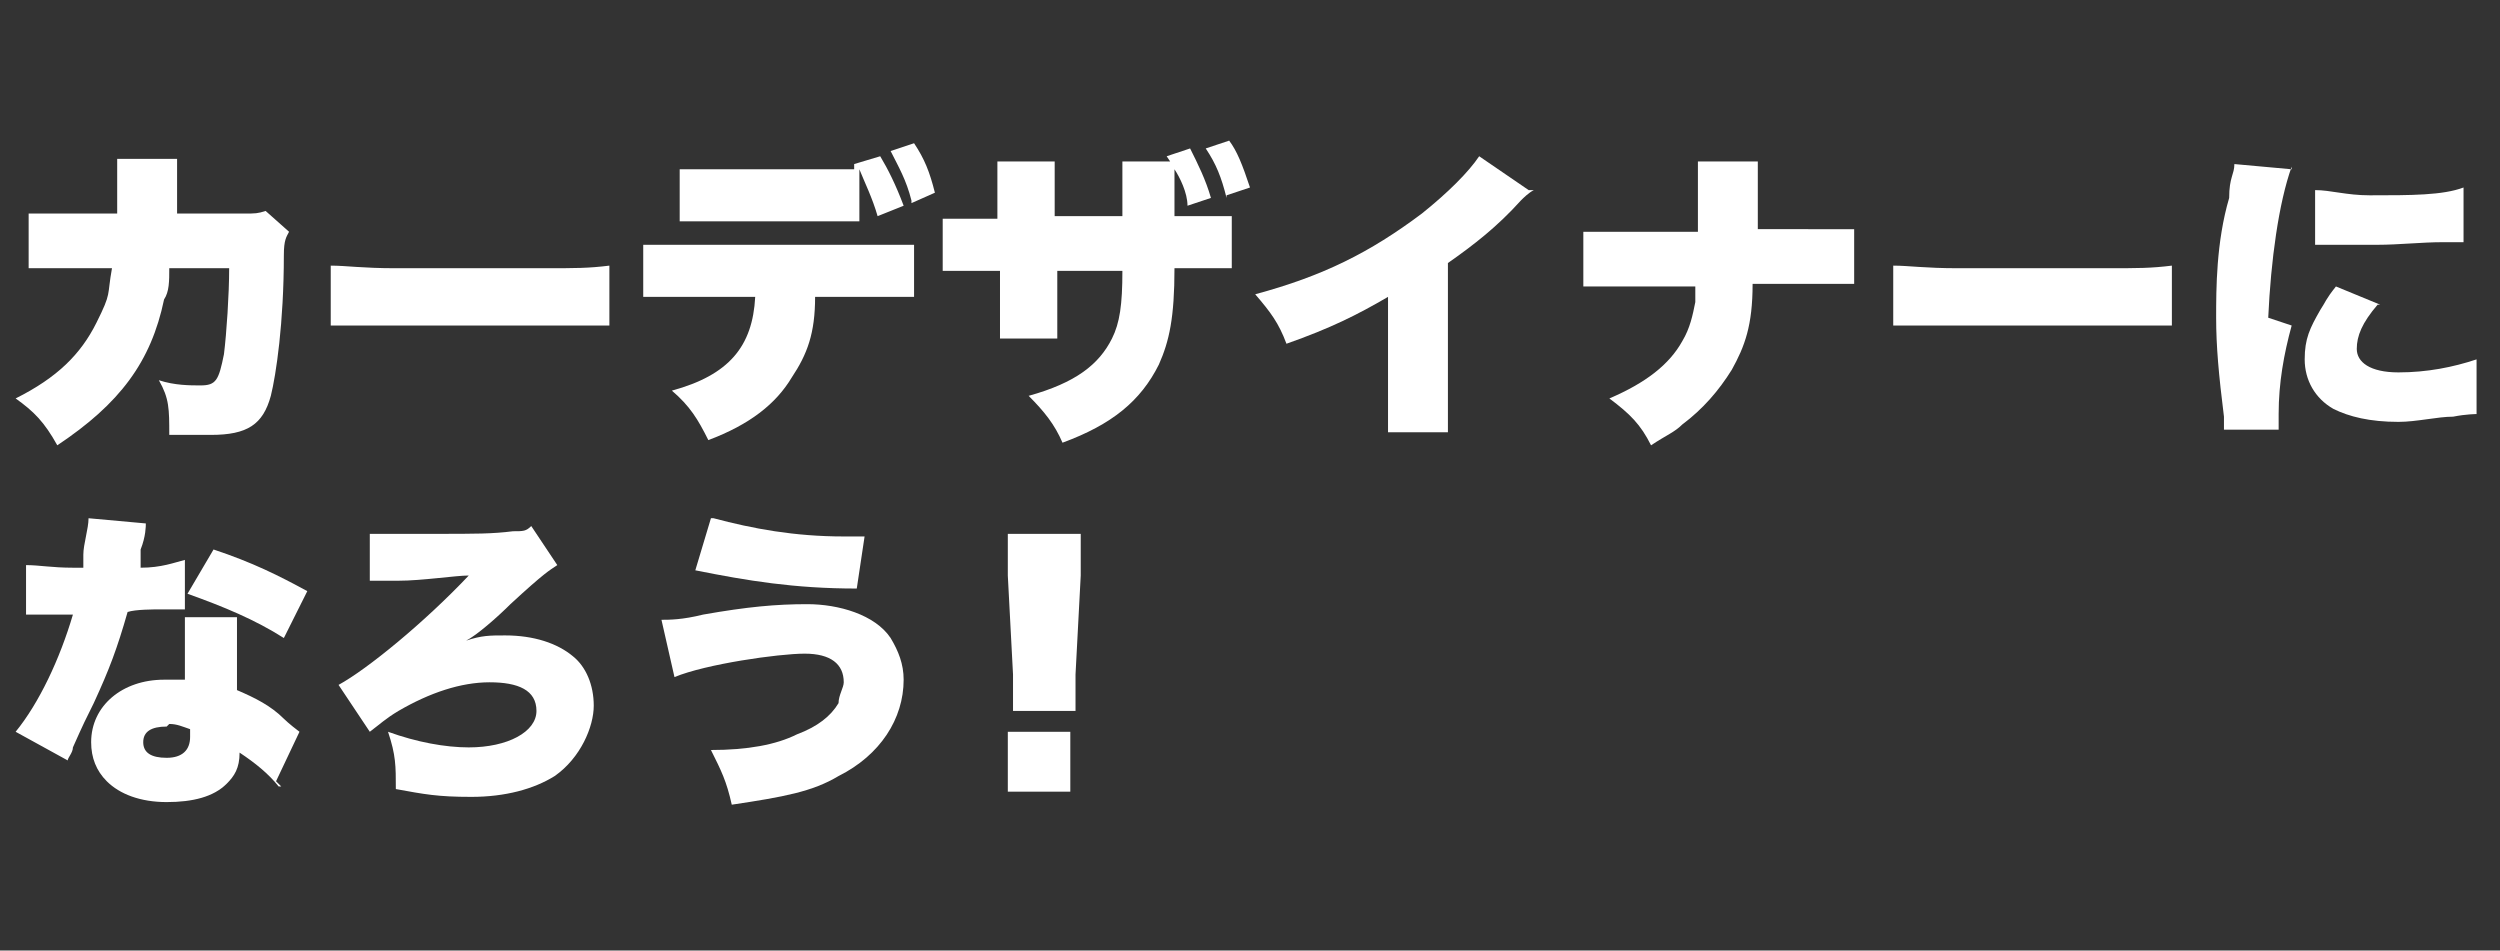 <?xml version="1.0" encoding="UTF-8"?>
<svg id="_レイヤー_1" data-name=" レイヤー 1" xmlns="http://www.w3.org/2000/svg" version="1.1" viewBox="0 0 96 36.5">
  <rect x="0" y="0" width="96" height="36.5" fill="#333333" stroke="none"/>
  <defs>
    <style>
      .cls-1 {
        fill: #fff;
        stroke-width: 0px;
      }
    </style>
  </defs>
  <path class="cls-1" d="M4.5,8.2v-2.1h2.3v2.1h2.6c.4,0,.5,0,.8-.1l.9.8c-.1.2-.2.3-.2.9,0,2.6-.3,4.6-.5,5.4-.3,1.1-.9,1.5-2.3,1.5h-1.6c0-1,0-1.4-.4-2.1.6.2,1.2.2,1.6.2.6,0,.7-.2.9-1.2.1-.8.2-2.3.2-3.3h-2.3c0,.5,0,.9-.2,1.2-.5,2.4-1.7,4-4.1,5.6-.5-.9-.9-1.3-1.6-1.8,1.6-.8,2.5-1.7,3.1-2.9s.4-1,.6-2.1H1.1v-2.1h1.7s1.7,0,1.7,0Z"/>
  <path class="cls-1" d="M12.7,10.2c.6,0,1.2.1,2.5.1h5.7c1.2,0,1.7,0,2.5-.1v2.3h-10.7v-2.3Z"/>
  <path class="cls-1" d="M31.3,11.4c0,1.4-.3,2.2-.9,3.1-.6,1-1.6,1.8-3.2,2.4-.4-.8-.7-1.3-1.4-1.9,2.2-.6,3.1-1.7,3.2-3.6h-4.3v-2h10.4v2h-4,.2ZM31,6.5h1.8v-.2l1-.3c.3.5.6,1.1.9,1.9l-1,.4c-.2-.7-.5-1.3-.7-1.8v2h-6.9v-2h5-.1ZM35,7.7c-.2-.8-.5-1.3-.8-1.9l.9-.3c.4.6.6,1.1.8,1.9l-.9.4h0Z"/>
  <path class="cls-1" d="M45,6.3l-.2-.3.9-.3c.3.6.6,1.2.8,1.9l-.9.3c0-.5-.3-1.1-.5-1.4v1.8h2.2v2h-2.2c0,1.9-.2,2.8-.6,3.7-.7,1.4-1.8,2.3-3.7,3-.3-.7-.7-1.2-1.3-1.8,1.8-.5,2.7-1.2,3.2-2.2.3-.6.4-1.3.4-2.6h-2.5v2.6h-2.2v-2.6h-2.2v-2h2.1v-2.2h2.2v2.1h2.6v-2.1h2,0ZM47.1,7.6c-.2-.8-.4-1.3-.8-1.9l.9-.3c.3.4.5.9.8,1.8l-.9.3h0Z"/>
  <path class="cls-1" d="M58.9,7.3c-.2.1-.4.3-.5.4-.9,1-1.8,1.7-2.8,2.4v6.5h-2.3v-5.2c-1.2.7-2.2,1.2-3.9,1.8-.3-.8-.6-1.2-1.2-1.9,2.6-.7,4.4-1.6,6.4-3.1,1-.8,1.8-1.6,2.2-2.2l1.9,1.3s.2,0,.2,0Z"/>
  <path class="cls-1" d="M69.4,8.8h1.8v2.1h-3.9c0,1.6-.3,2.4-.8,3.3-.5.8-1.1,1.5-1.9,2.1-.3.3-.6.4-1.2.8-.4-.8-.8-1.2-1.6-1.8,1.4-.6,2.3-1.3,2.8-2.2.3-.5.4-1,.5-1.5v-.6h-4.3v-2.1h4.4v-2.7h2.3v2.6h2,0Z"/>
  <path class="cls-1" d="M72.7,10.2c.6,0,1.2.1,2.5.1h5.7c1.2,0,1.7,0,2.5-.1v2.3h-10.7v-2.3Z"/>
  <path class="cls-1" d="M88,6.4c-.5,1.4-.8,3.6-.9,5.8l.9.3c-.3,1.1-.5,2.2-.5,3.4s0,.3,0,.6h-2.1v-.5c-.2-1.6-.3-2.7-.3-3.8s0-2.9.5-4.6c0-.8.2-.9.2-1.3l2.2.2h0ZM91.3,11.7c-.6.7-.8,1.2-.8,1.7s.5.9,1.6.9,2.1-.2,3-.5v2.1c0,0-.4,0-.9.1-.6,0-1.4.2-2.1.2-1.1,0-1.9-.2-2.5-.5-.7-.4-1.1-1.1-1.1-1.9s.2-1.2.6-1.9c.2-.3.2-.4.6-.9l1.7.7h0ZM88.9,7.3c.6,0,1.2.2,2.1.2,1.6,0,2.8,0,3.6-.3v2.1h-.8c-.8,0-1.7.1-2.5.1h-2.4v-2h0Z"/>
  <path class="cls-1" d="M5.6,20.1c0,.1,0,.5-.2,1v.7c.8,0,1.3-.2,1.7-.3v1.9h-.9c-.3,0-1,0-1.3.1-.4,1.4-.7,2.2-1.3,3.5-.3.6-.4.8-.8,1.7,0,.2-.2.4-.2.5l-2-1.1c.9-1.1,1.7-2.8,2.2-4.5h-1.8v-1.9c.5,0,1,.1,1.8.1s.2,0,.4,0v-.5c0-.4.2-1,.2-1.4,0,0,2.2.2,2.2.2ZM10.7,30.2c-.4-.5-.9-.9-1.5-1.3,0,.6-.2.9-.5,1.2-.5.5-1.3.7-2.3.7s-1.8-.3-2.3-.8c-.4-.4-.6-.9-.6-1.5,0-1.4,1.2-2.4,2.8-2.4s.4,0,.8,0v-2.4h2v2.8c.7.3,1.3.6,1.8,1.1,0,0,.2.2.6.5l-.9,1.9.2.2h-.1ZM6.4,27.9c-.6,0-.9.2-.9.6s.3.6.9.6.9-.3.9-.8,0-.3,0-.3c-.3-.1-.5-.2-.8-.2h0ZM10.9,24.5c-1.1-.7-2.3-1.2-3.7-1.7l1-1.7c1.5.5,2.5,1,3.6,1.6,0,0-.9,1.8-.9,1.8Z"/>
  <path class="cls-1" d="M14.3,20.5h2.4c1.6,0,2.2,0,3-.1.4,0,.5,0,.7-.2l1,1.5c-.3.2-.5.3-1.8,1.5-.5.5-1.3,1.2-1.7,1.4.6-.2.9-.2,1.5-.2,1.1,0,2,.3,2.6.8.5.4.8,1.1.8,1.9s-.5,2-1.5,2.7c-.8.5-1.9.8-3.2.8s-1.8-.1-2.9-.3c0-.9,0-1.3-.3-2.2,1.1.4,2.2.6,3.1.6,1.5,0,2.6-.6,2.6-1.4s-.7-1.1-1.8-1.1-2.3.4-3.5,1.1c-.5.3-.7.5-1.1.8l-1.2-1.8c1.1-.6,3.3-2.4,5-4.2-.5,0-1.8.2-2.7.2h-1.1v-2,.2h.1Z"/>
  <path class="cls-1" d="M25.4,23.8c.3,0,.8,0,1.6-.2,1.7-.3,2.8-.4,4-.4s2.6.4,3.2,1.3c.3.5.5,1,.5,1.6,0,1.5-.9,2.9-2.5,3.7-1,.6-2.1.8-4.1,1.1-.2-.9-.4-1.3-.8-2.1,1.4,0,2.5-.2,3.3-.6.8-.3,1.3-.7,1.6-1.2,0-.3.2-.6.2-.8,0-.7-.5-1.1-1.5-1.1s-3.8.4-5,.9c0,0-.5-2.2-.5-2.2ZM27.4,19.9c1.5.4,3.1.7,5,.7s.4,0,.8,0l-.3,2c-2.4,0-4.2-.3-6.2-.7l.6-2s.1,0,0,0Z"/>
  <path class="cls-1" d="M38.9,27.4v-1.5l-.2-3.8v-1.6h2.8v1.6l-.2,3.8v1.4h-2.4ZM38.7,30.4v-2.3h2.4v2.3h-2.4Z"/>
</svg>